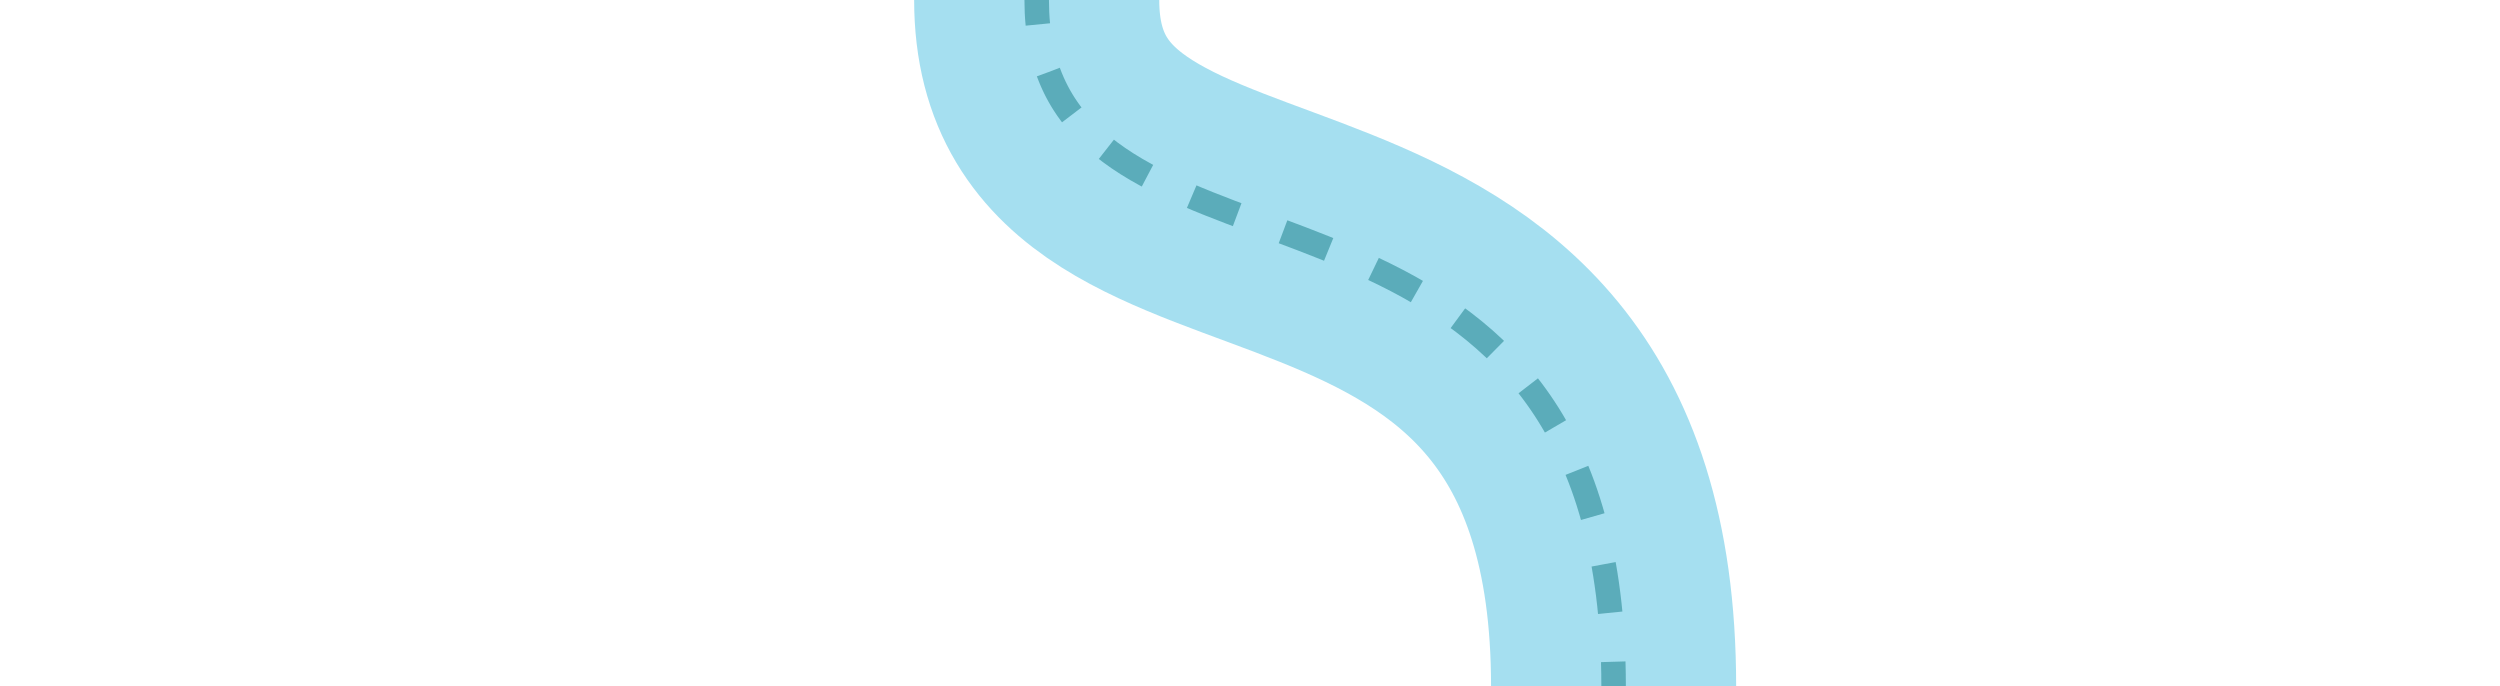 <?xml version="1.0" encoding="UTF-8"?><svg id="Ebene_1" xmlns="http://www.w3.org/2000/svg" viewBox="0 0 510 140"><path d="M211.486,0c0,66.84,117.689,21.4,117.689,140" style="fill:none; stroke:#a5dff0; stroke-miterlimit:10; stroke-width:50px;"/><g style="opacity:.5;"><path d="M211.486,0c0,1.739.08,3.402.235,4.993" style="fill:none; stroke:#117a83; stroke-miterlimit:10; stroke-width:5px;"/><path d="M213.868,14.713c16.146,44.159,109.092,18.484,115.011,115.299" style="fill:none; stroke:#117a83; stroke-dasharray:9.982 9.982; stroke-miterlimit:10; stroke-width:5px;"/><path d="M329.103,134.999c.048,1.634.072,3.301.072,5.001" style="fill:none; stroke:#117a83; stroke-miterlimit:10; stroke-width:5px;"/></g></svg>